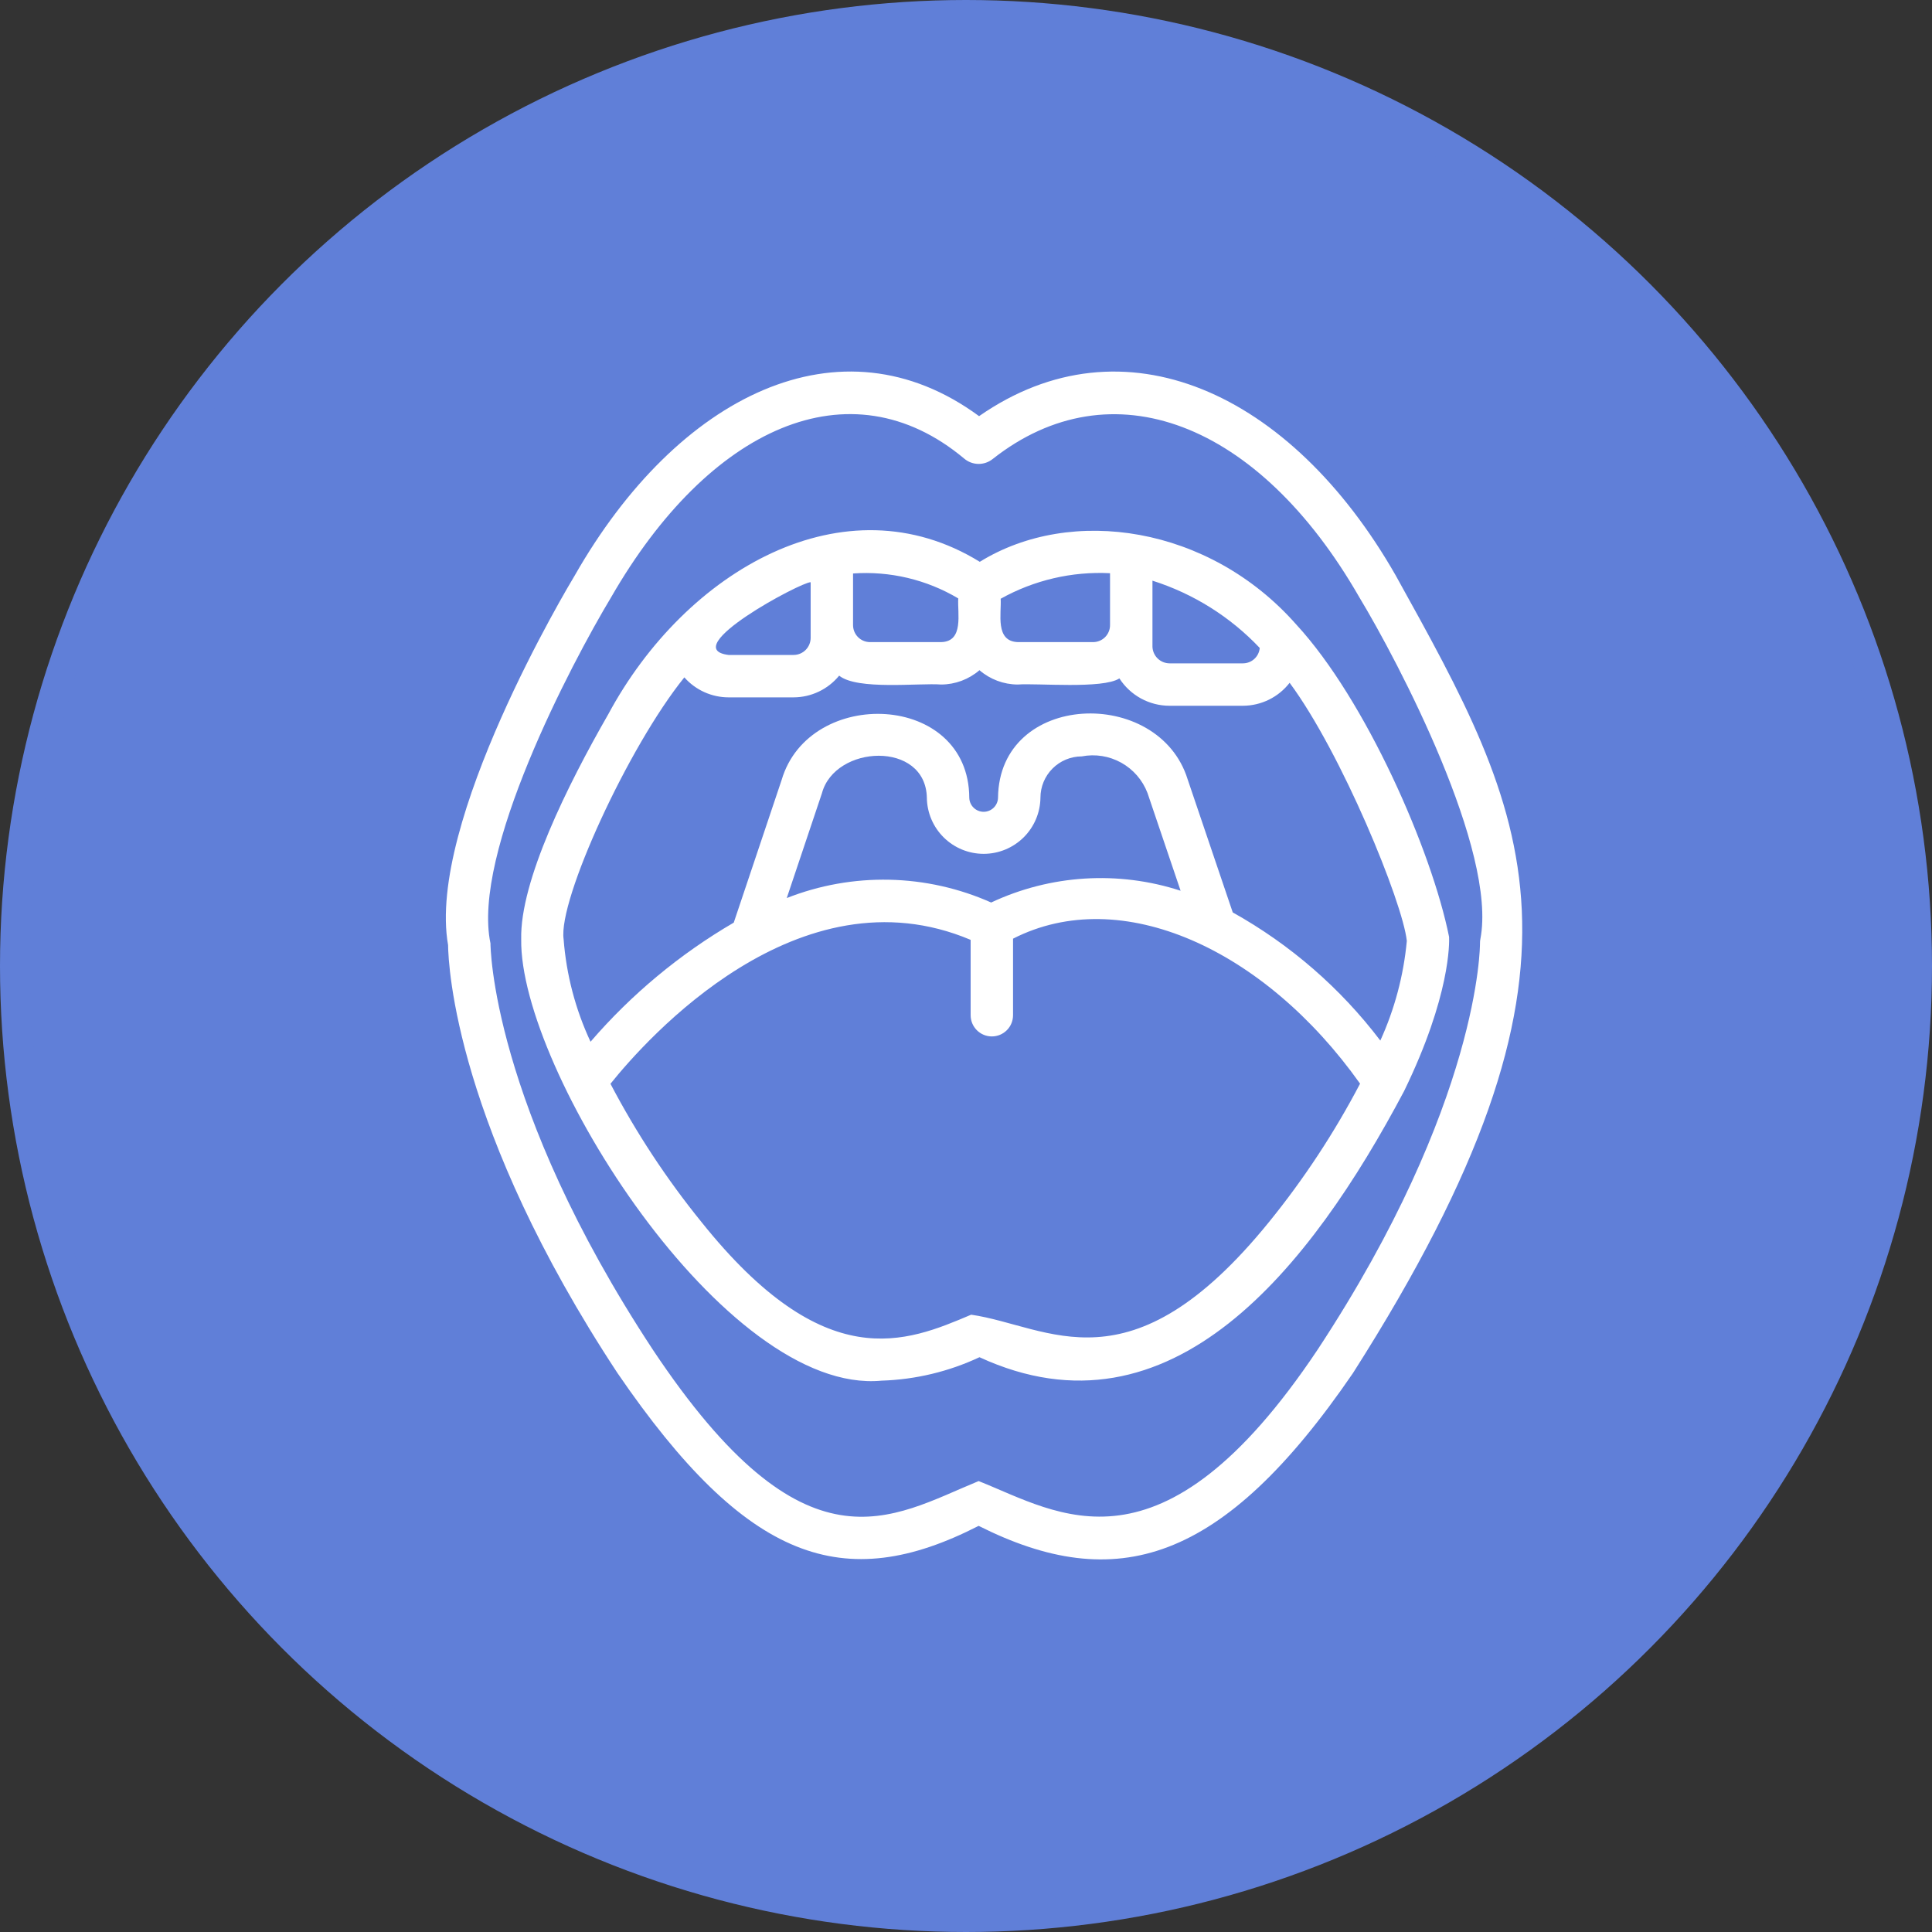 <svg xmlns="http://www.w3.org/2000/svg" width="130" height="130" viewBox="0 0 130 130" fill="none"><rect x="0" y="0" width="130" height="130" fill="#333333" stroke="none"/><circle cx="65" cy="65" r="64" fill="#607FD8" stroke="#607FD8" stroke-width="2"></circle><path d="M93.908 38.709C86.844 26.355 75.582 21.249 65.88 28.002C56.547 21.137 45.587 26.608 38.682 38.708C38.271 39.388 28.698 55.358 30.15 63.59C30.169 65.054 30.699 75.915 41.551 92.394C50.257 105.114 56.78 107.315 65.851 102.672C75.072 107.308 82.248 105.239 91.036 92.396C108.597 64.842 102.818 54.793 93.908 38.709V38.709ZM99.611 63.185C99.592 63.281 99.583 63.38 99.585 63.478C99.586 63.582 99.611 74.185 88.651 90.828C78.101 106.61 71.24 101.794 65.851 99.658C59.93 102.089 54.207 106.252 43.934 90.827C33.04 74.281 33.002 63.579 33.003 63.478C31.731 57.427 38.404 44.709 41.124 40.184C47.696 28.763 57.177 24.418 64.873 30.853C65.14 31.082 65.479 31.21 65.83 31.216C66.181 31.221 66.524 31.104 66.798 30.883C74.767 24.602 84.676 28.356 91.463 40.184C94.118 44.579 100.754 57.279 99.611 63.185V63.185Z" fill="white"></path><path d="M87.225 42.025C81.374 35.381 72.08 34 65.928 37.803C56.845 32.208 46.151 38.343 40.924 48.069C38.204 52.805 34.981 59.285 35.071 63.199C34.935 71.944 48.759 93.902 59.322 92.901C61.601 92.829 63.842 92.292 65.907 91.324C78.806 97.273 88.202 85.259 94.478 73.418C97.606 66.991 97.522 63.406 97.506 63.044C96.342 57.24 91.898 47.087 87.225 42.025V42.025ZM84.765 43.599C84.741 43.882 84.611 44.145 84.402 44.337C84.192 44.529 83.919 44.635 83.635 44.635H78.696C78.395 44.633 78.106 44.514 77.891 44.303C77.677 44.092 77.553 43.806 77.546 43.505V39.072C80.297 39.944 82.781 41.502 84.765 43.599V43.599ZM67.333 40.288C69.576 39.036 72.126 38.44 74.692 38.57V42.058C74.694 42.36 74.576 42.651 74.365 42.866C74.153 43.081 73.864 43.203 73.562 43.206H68.482C66.942 43.147 67.394 41.29 67.333 40.288ZM64.479 40.266C64.415 41.261 64.876 43.166 63.33 43.206H58.532C58.23 43.204 57.941 43.081 57.729 42.866C57.517 42.651 57.399 42.36 57.4 42.058V38.588C59.876 38.413 62.346 38.998 64.479 40.266V40.266ZM54.547 42.922C54.546 43.227 54.425 43.518 54.21 43.734C53.995 43.949 53.703 44.07 53.398 44.07H49.023C45.517 43.637 53.941 39.14 54.547 39.177L54.547 42.922ZM85.396 82.218C75.996 93.812 70.583 89.219 65.348 88.463C60.969 90.321 55.521 92.637 47.192 82.218C44.851 79.331 42.803 76.218 41.077 72.926C43.476 69.934 53.742 58.349 65.312 63.241V68.308C65.312 68.495 65.348 68.681 65.419 68.855C65.491 69.028 65.596 69.186 65.728 69.319C65.861 69.452 66.018 69.558 66.192 69.63C66.365 69.702 66.551 69.739 66.739 69.739C66.927 69.739 67.112 69.702 67.286 69.63C67.459 69.558 67.617 69.452 67.749 69.319C67.882 69.186 67.987 69.028 68.058 68.855C68.129 68.681 68.166 68.495 68.165 68.308V63.161C75.448 59.442 85.088 63.864 91.516 72.917C89.789 76.212 87.74 79.328 85.396 82.218V82.218ZM52.939 60.428L55.305 53.378C56.183 50.1 62.281 49.824 62.366 53.675C62.378 54.681 62.785 55.642 63.501 56.349C64.216 57.056 65.182 57.453 66.188 57.453C67.194 57.453 68.159 57.056 68.875 56.349C69.59 55.641 69.998 54.68 70.009 53.674C70.01 52.938 70.303 52.232 70.824 51.711C71.345 51.19 72.051 50.897 72.788 50.896C73.697 50.72 74.639 50.871 75.448 51.321C76.257 51.772 76.882 52.493 77.212 53.358L79.44 59.936C75.245 58.571 70.687 58.854 66.693 60.728C64.535 59.768 62.208 59.246 59.846 59.195C57.485 59.143 55.137 59.562 52.939 60.428V60.428ZM94.662 63.313C94.446 65.632 93.844 67.899 92.879 70.018C90.2 66.489 86.819 63.553 82.949 61.395L79.915 52.443C77.968 46.16 67.234 46.535 67.155 53.675C67.15 53.928 67.046 54.169 66.865 54.347C66.684 54.524 66.441 54.624 66.188 54.624C65.934 54.624 65.691 54.524 65.51 54.347C65.329 54.169 65.225 53.928 65.22 53.674C65.186 46.573 54.457 46.183 52.597 52.473L49.373 62.081C45.739 64.2 42.482 66.909 39.736 70.096C38.721 67.924 38.107 65.586 37.924 63.195C37.551 60.559 42.275 50.245 46.048 45.579C46.421 46.001 46.879 46.339 47.392 46.571C47.904 46.802 48.461 46.923 49.023 46.924H53.398C53.986 46.922 54.565 46.79 55.095 46.537C55.625 46.285 56.093 45.918 56.465 45.463C57.69 46.455 61.852 45.945 63.33 46.06C64.276 46.056 65.19 45.714 65.906 45.096C66.622 45.714 67.535 46.056 68.482 46.06C69.775 45.959 74.206 46.375 75.322 45.648C75.685 46.213 76.185 46.677 76.774 46.999C77.364 47.321 78.025 47.489 78.696 47.489H83.635C84.241 47.487 84.84 47.347 85.384 47.079C85.928 46.812 86.405 46.423 86.776 45.944C90.27 50.656 94.383 60.702 94.662 63.313L94.662 63.313Z" fill="white"></path></svg>